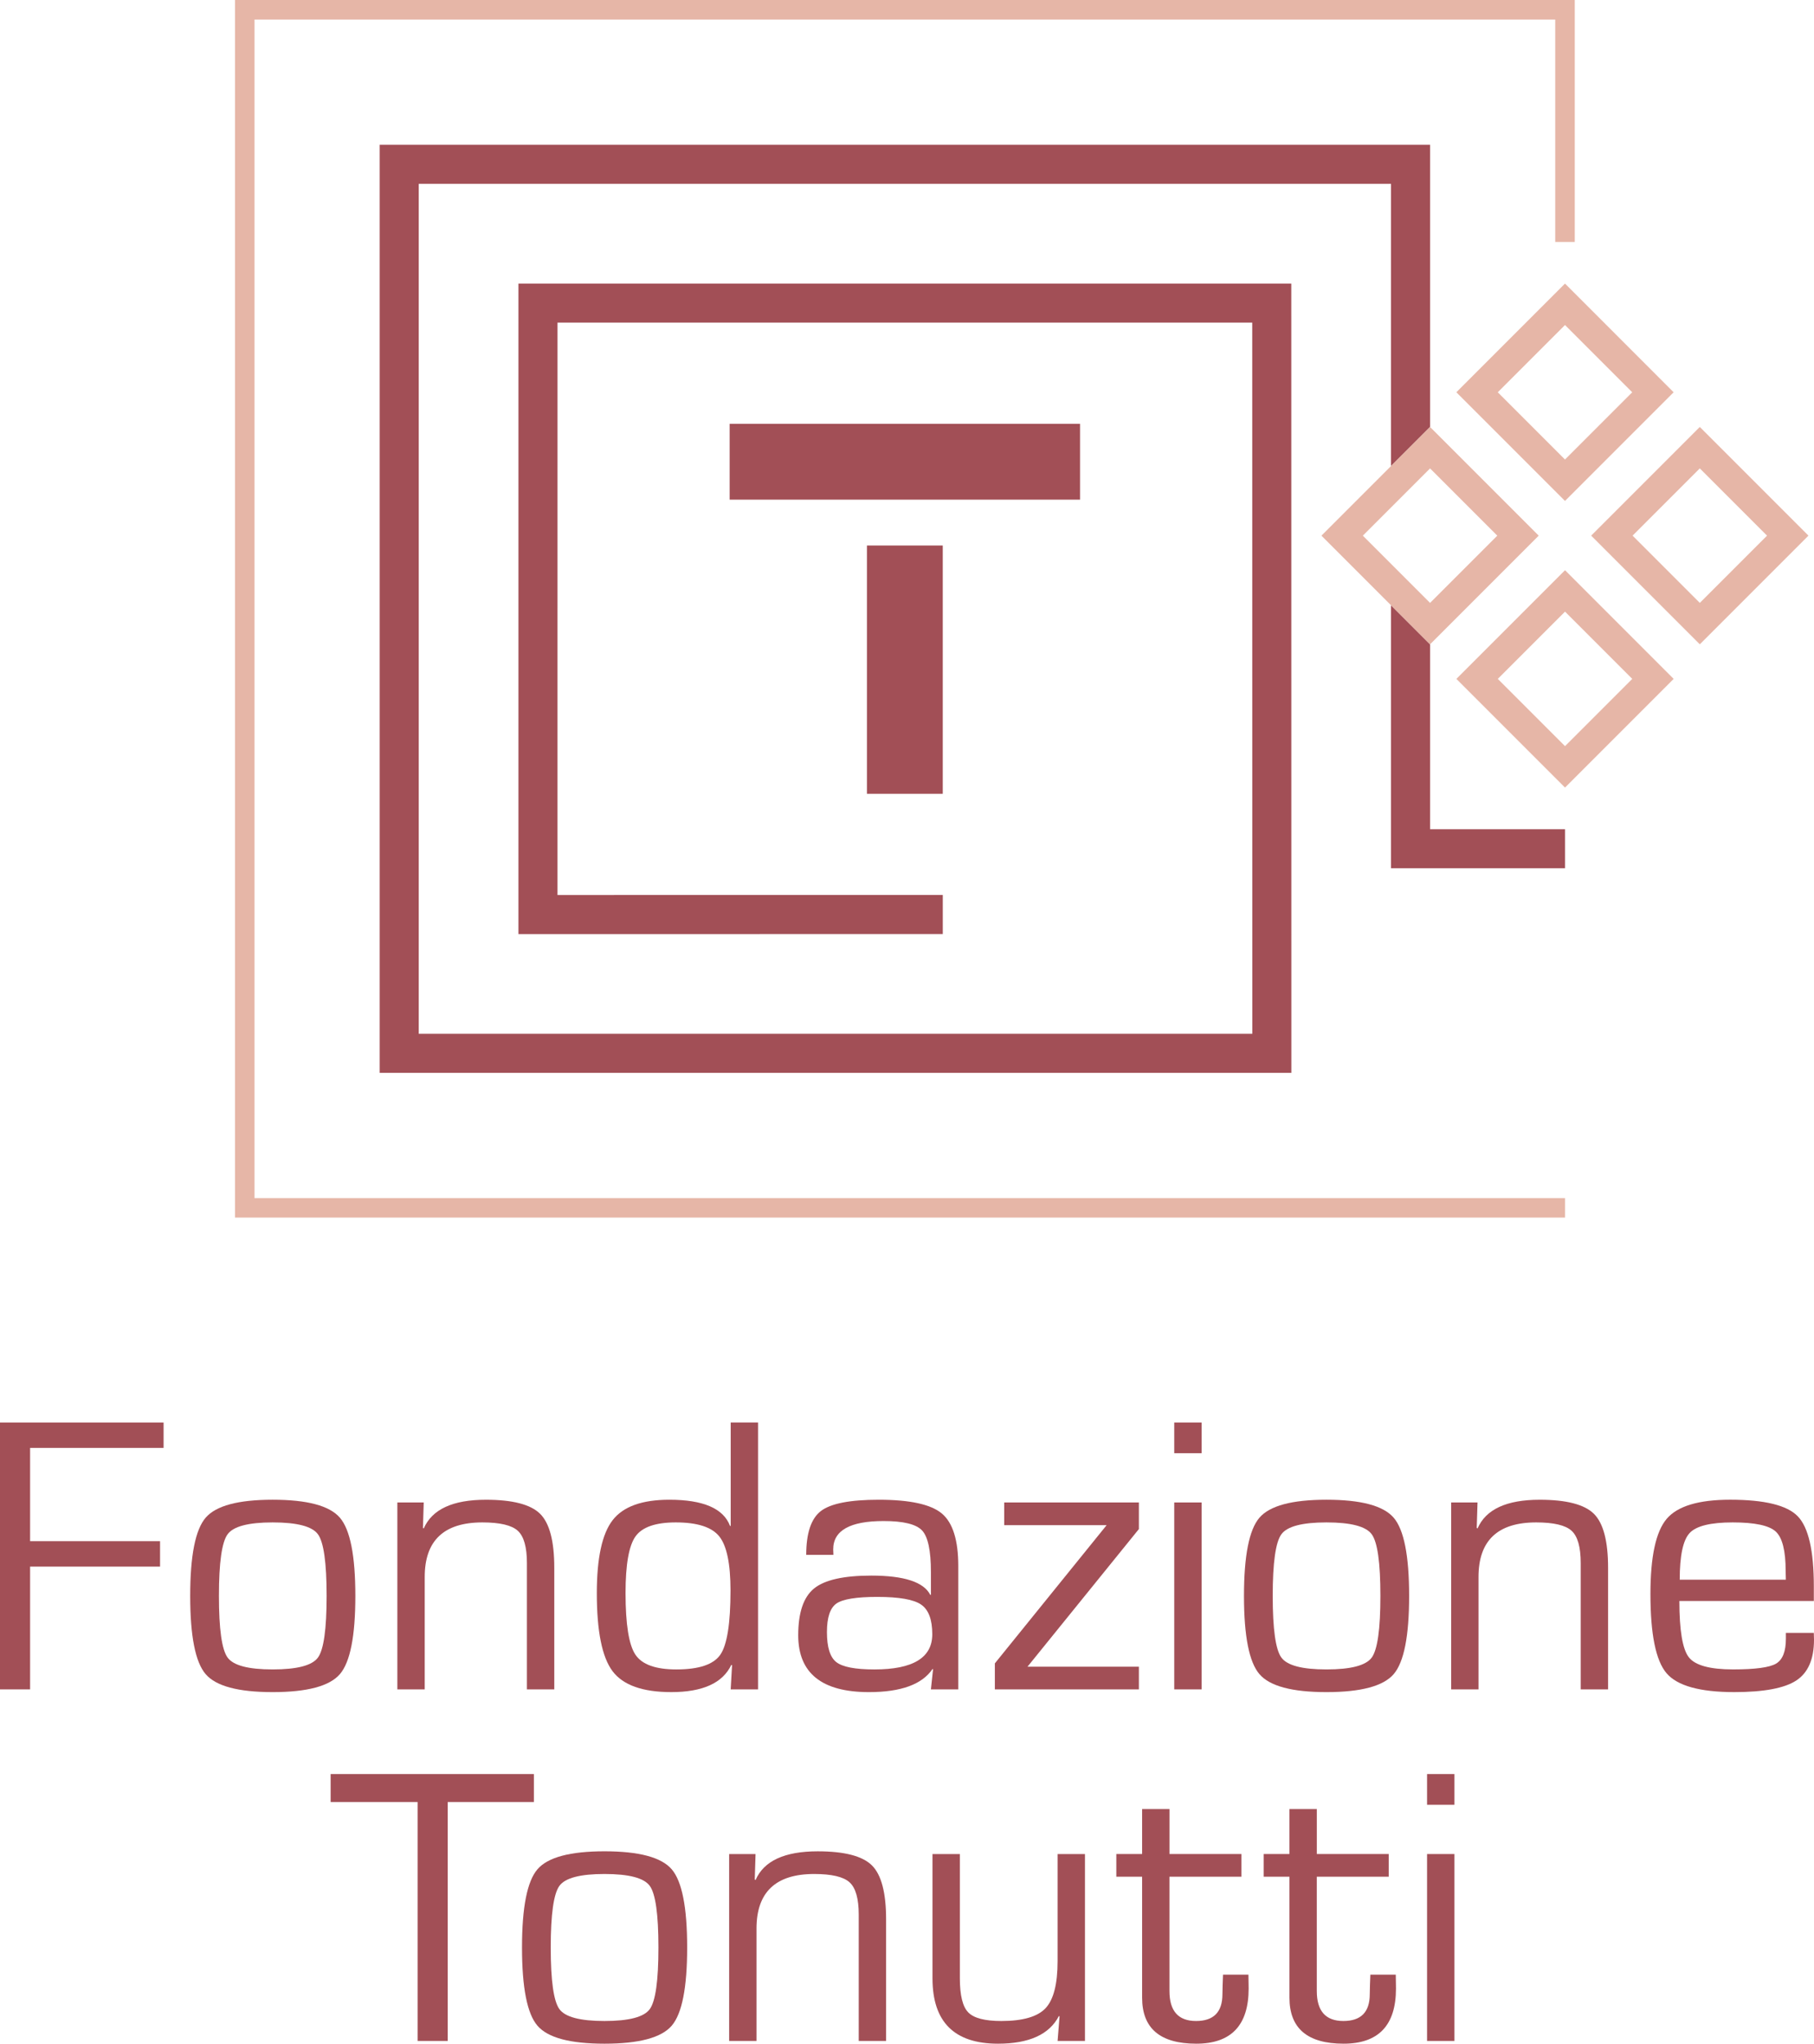 <svg xmlns="http://www.w3.org/2000/svg" id="Layer_2" data-name="Layer 2" width="185.811" height="209.266" viewBox="0 0 185.811 209.266"><g id="Livello_1" data-name="Livello 1"><g><g><path d="M3.083,148.261v9.55h13.312v2.603H3.083v12.572H0v-27.327h16.756v2.602H3.083Z" style="fill: #a24f56;"></path><path d="M27.93,153.566c3.537,0,5.832.614,6.887,1.842,1.055,1.227,1.582,3.897,1.582,8.008s-.527,6.78-1.582,8.008c-1.055,1.228-3.35,1.842-6.887,1.842s-5.812-.614-6.866-1.842c-1.055-1.227-1.582-3.897-1.582-8.008s.527-6.78,1.582-8.008c1.054-1.228,3.343-1.842,6.866-1.842ZM27.93,155.889c-2.482,0-4.021.403-4.614,1.211-.594.808-.891,2.913-.891,6.316s.297,5.509.891,6.316c.594.808,2.132,1.211,4.614,1.211,2.496,0,4.041-.403,4.635-1.211.594-.808.891-2.913.891-6.316s-.297-5.509-.891-6.316c-.594-.808-2.139-1.211-4.635-1.211Z" style="fill: #a24f56;"></path><path d="M40.701,153.847h2.702l-.08,2.603.08.06c.854-1.962,2.977-2.942,6.366-2.942,2.736,0,4.588.48,5.556,1.441.968.961,1.451,2.803,1.451,5.525v12.452h-2.803v-12.933c0-1.642-.314-2.746-.94-3.313-.628-.567-1.836-.851-3.624-.851-3.938,0-5.905,1.861-5.905,5.585v11.512h-2.803v-19.139Z" style="fill: #a24f56;"></path><path d="M77.648,145.658v27.327h-2.803l.141-2.482-.08-.021c-.881,1.855-2.93,2.783-6.146,2.783-2.936,0-4.941-.714-6.016-2.143-1.074-1.428-1.611-4.09-1.611-7.987,0-3.59.54-6.083,1.621-7.477,1.081-1.395,3.017-2.092,5.806-2.092,3.483,0,5.559.9,6.227,2.702l.06-.04v-10.57h2.803ZM69.221,155.889c-2.069,0-3.443.477-4.124,1.432-.681.954-1.021,2.886-1.021,5.795,0,3.203.337,5.309,1.011,6.316.674,1.008,2.072,1.512,4.194,1.512,2.309,0,3.811-.504,4.505-1.512.693-1.008,1.041-3.199,1.041-6.576,0-2.736-.384-4.581-1.151-5.535-.767-.954-2.252-1.432-4.454-1.432Z" style="fill: #a24f56;"></path><path d="M85.365,159.212h-2.783c0-2.228.504-3.727,1.512-4.494,1.008-.768,2.98-1.151,5.916-1.151,3.189,0,5.345.471,6.466,1.411,1.121.941,1.682,2.733,1.682,5.375v12.633h-2.803l.221-2.062-.06-.02c-1.067,1.575-3.236,2.362-6.506,2.362-4.832,0-7.247-1.942-7.247-5.826,0-2.309.54-3.903,1.621-4.784,1.081-.881,3.036-1.321,5.866-1.321,3.363,0,5.378.66,6.046,1.981l.06-.02v-2.322c0-2.188-.3-3.606-.9-4.254-.601-.647-1.916-.972-3.944-.972-3.443,0-5.165.968-5.165,2.903,0,.094.007.28.021.56ZM89.869,163.516c-2.148,0-3.547.228-4.194.681-.647.454-.971,1.429-.971,2.923,0,1.549.32,2.573.961,3.073.641.501,1.942.751,3.904.751,3.95,0,5.926-1.201,5.926-3.604,0-1.508-.384-2.522-1.151-3.043s-2.259-.781-4.475-.781Z" style="fill: #a24f56;"></path><path d="M102.865,153.847h13.793v2.723l-11.41,14.094h11.41v2.322h-14.754v-2.663l11.451-14.153h-10.49v-2.322Z" style="fill: #a24f56;"></path><path d="M123.084,145.658v3.144h-2.803v-3.144h2.803ZM123.084,153.847v19.139h-2.803v-19.139h2.803Z" style="fill: #a24f56;"></path><path d="M135.871,153.566c3.536,0,5.832.614,6.887,1.842,1.054,1.227,1.581,3.897,1.581,8.008s-.527,6.78-1.581,8.008c-1.055,1.228-3.351,1.842-6.887,1.842s-5.812-.614-6.866-1.842c-1.055-1.227-1.582-3.897-1.582-8.008s.527-6.78,1.582-8.008c1.054-1.228,3.343-1.842,6.866-1.842ZM135.871,155.889c-2.482,0-4.02.403-4.614,1.211-.595.808-.891,2.913-.891,6.316s.296,5.509.891,6.316c.594.808,2.132,1.211,4.614,1.211,2.495,0,4.04-.403,4.635-1.211.594-.808.891-2.913.891-6.316s-.297-5.509-.891-6.316c-.595-.808-2.14-1.211-4.635-1.211Z" style="fill: #a24f56;"></path><path d="M148.643,153.847h2.702l-.08,2.603.08.06c.854-1.962,2.976-2.942,6.366-2.942,2.735,0,4.588.48,5.556,1.441.967.961,1.451,2.803,1.451,5.525v12.452h-2.803v-12.933c0-1.642-.314-2.746-.94-3.313-.628-.567-1.836-.851-3.624-.851-3.938,0-5.905,1.861-5.905,5.585v11.512h-2.803v-19.139Z" style="fill: #a24f56;"></path><path d="M182.928,167.199h2.863l.02.701c0,1.988-.604,3.38-1.811,4.174-1.208.794-3.327,1.191-6.356,1.191-3.523,0-5.836-.644-6.936-1.932-1.102-1.288-1.651-3.994-1.651-8.118,0-3.817.553-6.38,1.661-7.688,1.107-1.308,3.276-1.962,6.507-1.962,3.523,0,5.832.567,6.926,1.701,1.095,1.135,1.643,3.523,1.643,7.167v1.502h-13.773c0,3.017.323,4.938.971,5.766.647.827,2.158,1.241,4.534,1.241,2.255,0,3.72-.197,4.395-.591.674-.394,1.011-1.244,1.011-2.553v-.601ZM182.928,161.754l-.02-.9c0-2.068-.341-3.413-1.021-4.034-.681-.62-2.149-.931-4.404-.931-2.27,0-3.74.363-4.414,1.091-.675.727-1.012,2.319-1.012,4.774h10.871Z" style="fill: #a24f56;"></path><path d="M45.859,184.521v24.464h-3.083v-24.464h-8.909v-2.863h20.82v2.863h-8.828Z" style="fill: #a24f56;"></path><path d="M61.918,189.566c3.537,0,5.832.614,6.887,1.842s1.582,3.897,1.582,8.008-.527,6.78-1.582,8.008c-1.055,1.228-3.35,1.842-6.887,1.842s-5.812-.614-6.866-1.842c-1.055-1.227-1.582-3.897-1.582-8.008s.527-6.78,1.582-8.008c1.054-1.228,3.343-1.842,6.866-1.842ZM61.918,191.889c-2.482,0-4.021.403-4.614,1.211-.594.808-.891,2.913-.891,6.316s.297,5.509.891,6.316c.594.808,2.132,1.211,4.614,1.211,2.496,0,4.041-.403,4.635-1.211.594-.808.891-2.913.891-6.316s-.297-5.509-.891-6.316c-.594-.808-2.139-1.211-4.635-1.211Z" style="fill: #a24f56;"></path><path d="M74.689,189.847h2.702l-.08,2.603.08.06c.854-1.962,2.977-2.942,6.366-2.942,2.736,0,4.588.48,5.556,1.441s1.451,2.803,1.451,5.525v12.452h-2.803v-12.933c0-1.642-.314-2.746-.941-3.313-.628-.567-1.836-.851-3.624-.851-3.938,0-5.905,1.861-5.905,5.585v11.512h-2.803v-19.139Z" style="fill: #a24f56;"></path><path d="M111.134,189.847v19.139h-2.803l.199-2.503-.06-.06c-.975,1.896-3.057,2.843-6.246,2.843-4.472,0-6.707-2.228-6.707-6.686v-12.732h2.803v12.732c0,1.735.287,2.897.861,3.483.573.587,1.702.881,3.384.881,2.201,0,3.713-.438,4.534-1.312.82-.874,1.231-2.479,1.231-4.814v-10.971h2.803Z" style="fill: #a24f56;"></path><path d="M127.157,189.847v2.322h-7.367v11.711c0,2.042.907,3.063,2.723,3.063,1.802,0,2.702-.914,2.702-2.743l.021-.94.04-1.062h2.603l.021,1.422c0,3.764-1.789,5.646-5.365,5.646-3.697,0-5.546-1.568-5.546-4.705v-12.392h-2.642v-2.322h2.642v-4.604h2.803v4.604h7.367Z" style="fill: #a24f56;"></path><path d="M142.249,189.847v2.322h-7.367v11.711c0,2.042.907,3.063,2.723,3.063,1.802,0,2.702-.914,2.702-2.743l.021-.94.04-1.062h2.603l.021,1.422c0,3.764-1.789,5.646-5.365,5.646-3.697,0-5.546-1.568-5.546-4.705v-12.392h-2.642v-2.322h2.642v-4.604h2.803v4.604h7.367Z" style="fill: #a24f56;"></path><path d="M148.98,181.658v3.144h-2.803v-3.144h2.803ZM148.98,189.847v19.139h-2.803v-19.139h2.803Z" style="fill: #a24f56;"></path></g><g><g><rect x="74.739" y="43.397" width="35.892" height="7.766" style="fill: #a24f56;"></rect><rect x="88.802" y="55.858" width="7.766" height="25.425" style="fill: #a24f56;"></rect></g><polygon points="24.07 124.679 24.07 0 161.306 0 161.306 24.782 159.306 24.782 159.306 2 26.07 2 26.07 122.679 160.306 122.678 160.306 124.678 24.07 124.679" style="fill: #e6b6a7;"></polygon><g><polygon points="53.106 29.036 53.105 95.646 96.571 95.641 96.571 91.642 57.105 91.645 57.106 33.036 128.269 33.036 128.276 105.857 42.892 105.857 42.892 18.822 142.484 18.822 142.484 47.721 146.484 43.721 146.484 14.822 38.892 14.822 38.892 109.857 132.276 109.857 132.269 29.036 53.106 29.036" style="fill: #a24f56;"></polygon><polygon points="146.484 65.977 142.484 61.977 142.484 88.909 160.306 88.908 160.306 84.908 146.484 84.909 146.484 65.977" style="fill: #a24f56;"></polygon></g><g><path d="M160.308,80.644l-11.129-11.128,11.129-11.129,11.128,11.129-11.128,11.128ZM153.422,69.516l6.886,6.886,6.886-6.886-6.886-6.886-6.886,6.886Z" style="fill: #e6b6a7;"></path><path d="M174.114,65.975l-11.128-11.128,11.128-11.128,11.129,11.128-11.129,11.128ZM167.228,54.847l6.886,6.886,6.886-6.886-6.886-6.886-6.886,6.886Z" style="fill: #e6b6a7;"></path><path d="M146.484,65.977l-11.128-11.129,11.128-11.128,11.129,11.128-11.129,11.129ZM139.598,54.849l6.886,6.886,6.886-6.886-6.886-6.886-6.886,6.886Z" style="fill: #e6b6a7;"></path><path d="M160.305,51.295l-11.129-11.128,11.129-11.129,11.128,11.129-11.128,11.128ZM153.419,40.167l6.886,6.886,6.886-6.886-6.886-6.886-6.886,6.886Z" style="fill: #e6b6a7;"></path></g></g></g></g></svg>